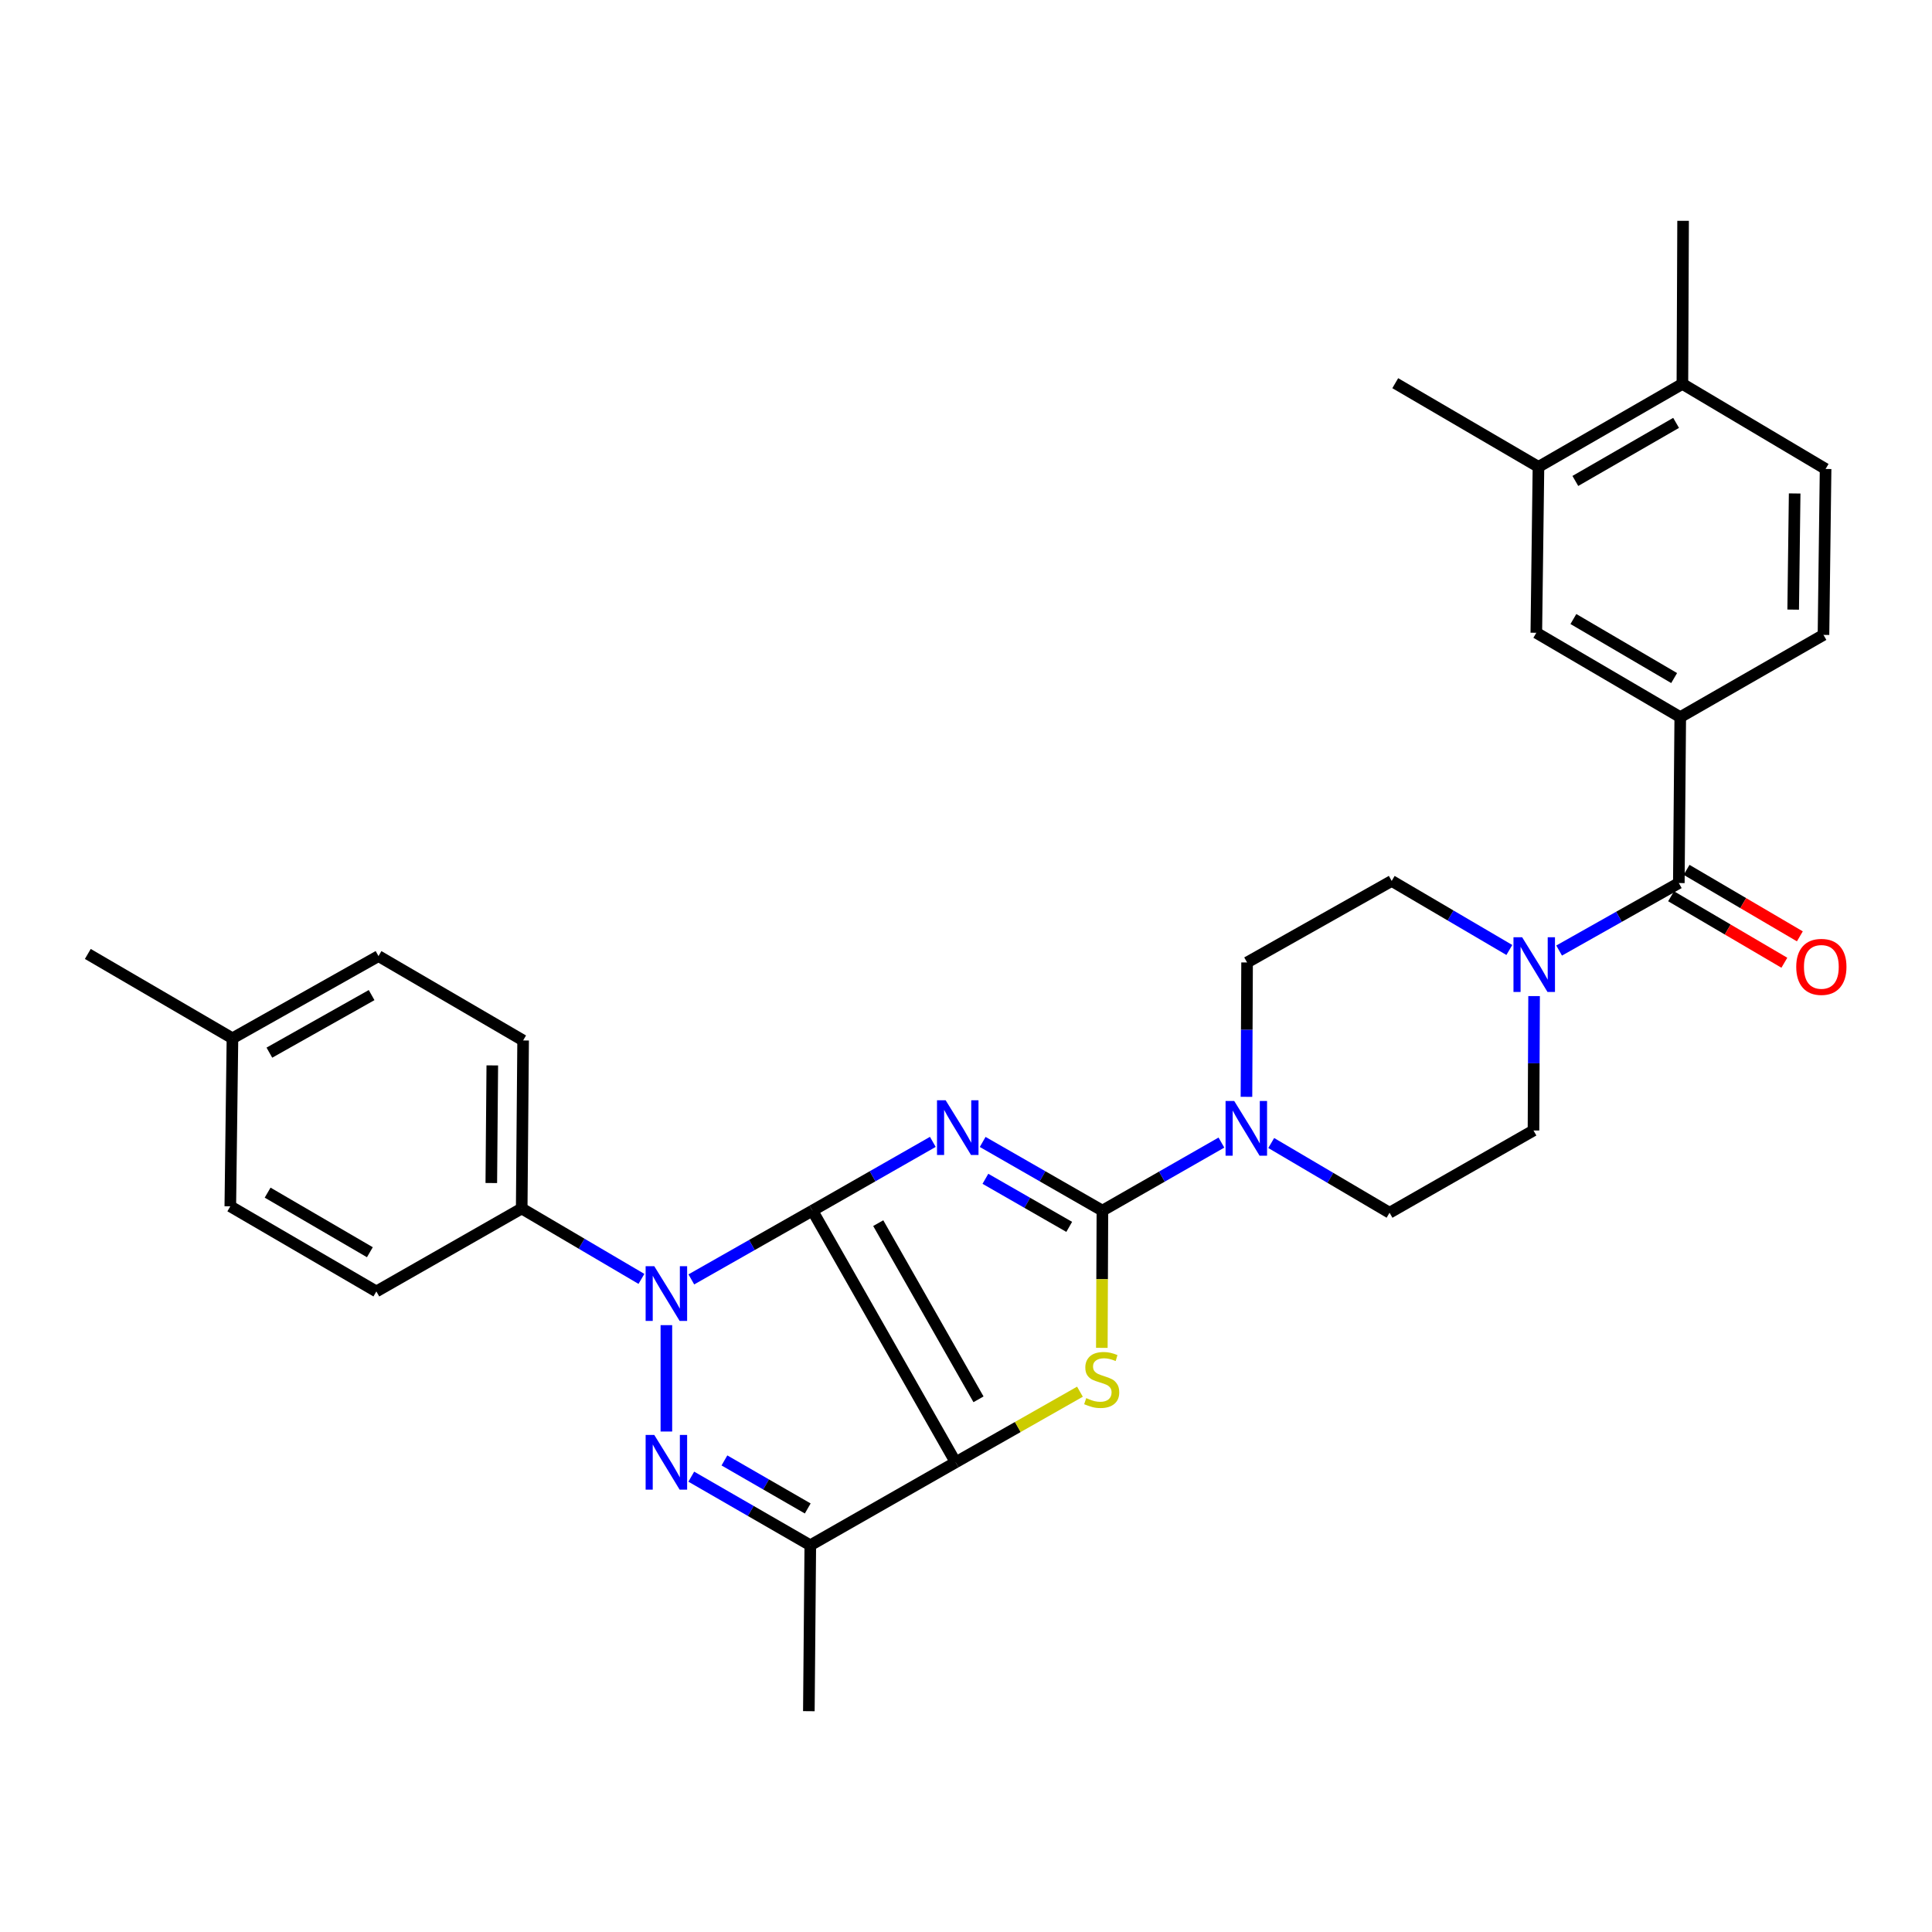 <?xml version='1.0' encoding='iso-8859-1'?>
<svg version='1.1' baseProfile='full'
              xmlns='http://www.w3.org/2000/svg'
                      xmlns:rdkit='http://www.rdkit.org/xml'
                      xmlns:xlink='http://www.w3.org/1999/xlink'
                  xml:space='preserve'
width='1000px' height='1000px' viewBox='0 0 1000 1000'>
<!-- END OF HEADER -->
<rect style='opacity:1.0;fill:#FFFFFF;stroke:none' width='1000' height='1000' x='0' y='0'> </rect>
<path class='bond-0' d='M 420.501,626.618 L 451.664,608.826' style='fill:none;fill-rule:evenodd;stroke:#000000;stroke-width:6px;stroke-linecap:butt;stroke-linejoin:miter;stroke-opacity:1' />
<path class='bond-0' d='M 451.664,608.826 L 482.828,591.034' style='fill:none;fill-rule:evenodd;stroke:#0000FF;stroke-width:6px;stroke-linecap:butt;stroke-linejoin:miter;stroke-opacity:1' />
<path class='bond-1' d='M 420.501,626.618 L 494.642,756.889' style='fill:none;fill-rule:evenodd;stroke:#000000;stroke-width:6px;stroke-linecap:butt;stroke-linejoin:miter;stroke-opacity:1' />
<path class='bond-1' d='M 454.575,633.095 L 506.474,724.285' style='fill:none;fill-rule:evenodd;stroke:#000000;stroke-width:6px;stroke-linecap:butt;stroke-linejoin:miter;stroke-opacity:1' />
<path class='bond-2' d='M 420.501,626.618 L 389.165,644.417' style='fill:none;fill-rule:evenodd;stroke:#000000;stroke-width:6px;stroke-linecap:butt;stroke-linejoin:miter;stroke-opacity:1' />
<path class='bond-2' d='M 389.165,644.417 L 357.829,662.216' style='fill:none;fill-rule:evenodd;stroke:#0000FF;stroke-width:6px;stroke-linecap:butt;stroke-linejoin:miter;stroke-opacity:1' />
<path class='bond-3' d='M 508.631,591.065 L 539.618,608.842' style='fill:none;fill-rule:evenodd;stroke:#0000FF;stroke-width:6px;stroke-linecap:butt;stroke-linejoin:miter;stroke-opacity:1' />
<path class='bond-3' d='M 539.618,608.842 L 570.605,626.618' style='fill:none;fill-rule:evenodd;stroke:#000000;stroke-width:6px;stroke-linecap:butt;stroke-linejoin:miter;stroke-opacity:1' />
<path class='bond-3' d='M 510.043,610.143 L 531.734,622.586' style='fill:none;fill-rule:evenodd;stroke:#0000FF;stroke-width:6px;stroke-linecap:butt;stroke-linejoin:miter;stroke-opacity:1' />
<path class='bond-3' d='M 531.734,622.586 L 553.424,635.03' style='fill:none;fill-rule:evenodd;stroke:#000000;stroke-width:6px;stroke-linecap:butt;stroke-linejoin:miter;stroke-opacity:1' />
<path class='bond-5' d='M 494.642,756.889 L 526.812,738.614' style='fill:none;fill-rule:evenodd;stroke:#000000;stroke-width:6px;stroke-linecap:butt;stroke-linejoin:miter;stroke-opacity:1' />
<path class='bond-5' d='M 526.812,738.614 L 558.982,720.339' style='fill:none;fill-rule:evenodd;stroke:#CCCC00;stroke-width:6px;stroke-linecap:butt;stroke-linejoin:miter;stroke-opacity:1' />
<path class='bond-6' d='M 494.642,756.889 L 419.409,799.831' style='fill:none;fill-rule:evenodd;stroke:#000000;stroke-width:6px;stroke-linecap:butt;stroke-linejoin:miter;stroke-opacity:1' />
<path class='bond-4' d='M 344.916,685.895 L 344.916,740.954' style='fill:none;fill-rule:evenodd;stroke:#0000FF;stroke-width:6px;stroke-linecap:butt;stroke-linejoin:miter;stroke-opacity:1' />
<path class='bond-11' d='M 332.004,661.957 L 301.019,643.733' style='fill:none;fill-rule:evenodd;stroke:#0000FF;stroke-width:6px;stroke-linecap:butt;stroke-linejoin:miter;stroke-opacity:1' />
<path class='bond-11' d='M 301.019,643.733 L 270.035,625.508' style='fill:none;fill-rule:evenodd;stroke:#000000;stroke-width:6px;stroke-linecap:butt;stroke-linejoin:miter;stroke-opacity:1' />
<path class='bond-7' d='M 570.605,626.618 L 601.405,609.006' style='fill:none;fill-rule:evenodd;stroke:#000000;stroke-width:6px;stroke-linecap:butt;stroke-linejoin:miter;stroke-opacity:1' />
<path class='bond-7' d='M 601.405,609.006 L 632.205,591.395' style='fill:none;fill-rule:evenodd;stroke:#0000FF;stroke-width:6px;stroke-linecap:butt;stroke-linejoin:miter;stroke-opacity:1' />
<path class='bond-32' d='M 570.605,626.618 L 570.455,662.13' style='fill:none;fill-rule:evenodd;stroke:#000000;stroke-width:6px;stroke-linecap:butt;stroke-linejoin:miter;stroke-opacity:1' />
<path class='bond-32' d='M 570.455,662.13 L 570.305,697.643' style='fill:none;fill-rule:evenodd;stroke:#CCCC00;stroke-width:6px;stroke-linecap:butt;stroke-linejoin:miter;stroke-opacity:1' />
<path class='bond-31' d='M 357.805,764.319 L 388.607,782.075' style='fill:none;fill-rule:evenodd;stroke:#0000FF;stroke-width:6px;stroke-linecap:butt;stroke-linejoin:miter;stroke-opacity:1' />
<path class='bond-31' d='M 388.607,782.075 L 419.409,799.831' style='fill:none;fill-rule:evenodd;stroke:#000000;stroke-width:6px;stroke-linecap:butt;stroke-linejoin:miter;stroke-opacity:1' />
<path class='bond-31' d='M 374.96,755.917 L 396.521,768.347' style='fill:none;fill-rule:evenodd;stroke:#0000FF;stroke-width:6px;stroke-linecap:butt;stroke-linejoin:miter;stroke-opacity:1' />
<path class='bond-31' d='M 396.521,768.347 L 418.082,780.776' style='fill:none;fill-rule:evenodd;stroke:#000000;stroke-width:6px;stroke-linecap:butt;stroke-linejoin:miter;stroke-opacity:1' />
<path class='bond-24' d='M 419.409,799.831 L 418.661,885.707' style='fill:none;fill-rule:evenodd;stroke:#000000;stroke-width:6px;stroke-linecap:butt;stroke-linejoin:miter;stroke-opacity:1' />
<path class='bond-14' d='M 657.981,591.622 L 688.606,609.666' style='fill:none;fill-rule:evenodd;stroke:#0000FF;stroke-width:6px;stroke-linecap:butt;stroke-linejoin:miter;stroke-opacity:1' />
<path class='bond-14' d='M 688.606,609.666 L 719.231,627.709' style='fill:none;fill-rule:evenodd;stroke:#000000;stroke-width:6px;stroke-linecap:butt;stroke-linejoin:miter;stroke-opacity:1' />
<path class='bond-15' d='M 645.165,567.721 L 645.326,532.945' style='fill:none;fill-rule:evenodd;stroke:#0000FF;stroke-width:6px;stroke-linecap:butt;stroke-linejoin:miter;stroke-opacity:1' />
<path class='bond-15' d='M 645.326,532.945 L 645.486,498.169' style='fill:none;fill-rule:evenodd;stroke:#000000;stroke-width:6px;stroke-linecap:butt;stroke-linejoin:miter;stroke-opacity:1' />
<path class='bond-8' d='M 868.957,457.066 L 837.979,474.534' style='fill:none;fill-rule:evenodd;stroke:#000000;stroke-width:6px;stroke-linecap:butt;stroke-linejoin:miter;stroke-opacity:1' />
<path class='bond-8' d='M 837.979,474.534 L 807,492.002' style='fill:none;fill-rule:evenodd;stroke:#0000FF;stroke-width:6px;stroke-linecap:butt;stroke-linejoin:miter;stroke-opacity:1' />
<path class='bond-10' d='M 868.957,457.066 L 869.697,371.182' style='fill:none;fill-rule:evenodd;stroke:#000000;stroke-width:6px;stroke-linecap:butt;stroke-linejoin:miter;stroke-opacity:1' />
<path class='bond-18' d='M 864.947,463.899 L 894.263,481.108' style='fill:none;fill-rule:evenodd;stroke:#000000;stroke-width:6px;stroke-linecap:butt;stroke-linejoin:miter;stroke-opacity:1' />
<path class='bond-18' d='M 894.263,481.108 L 923.58,498.316' style='fill:none;fill-rule:evenodd;stroke:#FF0000;stroke-width:6px;stroke-linecap:butt;stroke-linejoin:miter;stroke-opacity:1' />
<path class='bond-18' d='M 872.968,450.234 L 902.285,467.442' style='fill:none;fill-rule:evenodd;stroke:#000000;stroke-width:6px;stroke-linecap:butt;stroke-linejoin:miter;stroke-opacity:1' />
<path class='bond-18' d='M 902.285,467.442 L 931.601,484.651' style='fill:none;fill-rule:evenodd;stroke:#FF0000;stroke-width:6px;stroke-linecap:butt;stroke-linejoin:miter;stroke-opacity:1' />
<path class='bond-9' d='M 781.233,491.71 L 750.787,473.838' style='fill:none;fill-rule:evenodd;stroke:#0000FF;stroke-width:6px;stroke-linecap:butt;stroke-linejoin:miter;stroke-opacity:1' />
<path class='bond-9' d='M 750.787,473.838 L 720.34,455.966' style='fill:none;fill-rule:evenodd;stroke:#000000;stroke-width:6px;stroke-linecap:butt;stroke-linejoin:miter;stroke-opacity:1' />
<path class='bond-34' d='M 794.04,515.576 L 793.887,550.356' style='fill:none;fill-rule:evenodd;stroke:#0000FF;stroke-width:6px;stroke-linecap:butt;stroke-linejoin:miter;stroke-opacity:1' />
<path class='bond-34' d='M 793.887,550.356 L 793.733,585.137' style='fill:none;fill-rule:evenodd;stroke:#000000;stroke-width:6px;stroke-linecap:butt;stroke-linejoin:miter;stroke-opacity:1' />
<path class='bond-12' d='M 869.697,371.182 L 795.195,327.526' style='fill:none;fill-rule:evenodd;stroke:#000000;stroke-width:6px;stroke-linecap:butt;stroke-linejoin:miter;stroke-opacity:1' />
<path class='bond-12' d='M 866.533,350.962 L 814.381,320.403' style='fill:none;fill-rule:evenodd;stroke:#000000;stroke-width:6px;stroke-linecap:butt;stroke-linejoin:miter;stroke-opacity:1' />
<path class='bond-20' d='M 869.697,371.182 L 943.829,328.618' style='fill:none;fill-rule:evenodd;stroke:#000000;stroke-width:6px;stroke-linecap:butt;stroke-linejoin:miter;stroke-opacity:1' />
<path class='bond-22' d='M 270.035,625.508 L 270.766,538.541' style='fill:none;fill-rule:evenodd;stroke:#000000;stroke-width:6px;stroke-linecap:butt;stroke-linejoin:miter;stroke-opacity:1' />
<path class='bond-22' d='M 254.299,612.33 L 254.811,551.453' style='fill:none;fill-rule:evenodd;stroke:#000000;stroke-width:6px;stroke-linecap:butt;stroke-linejoin:miter;stroke-opacity:1' />
<path class='bond-23' d='M 270.035,625.508 L 194.802,668.451' style='fill:none;fill-rule:evenodd;stroke:#000000;stroke-width:6px;stroke-linecap:butt;stroke-linejoin:miter;stroke-opacity:1' />
<path class='bond-13' d='M 795.195,327.526 L 796.304,241.65' style='fill:none;fill-rule:evenodd;stroke:#000000;stroke-width:6px;stroke-linecap:butt;stroke-linejoin:miter;stroke-opacity:1' />
<path class='bond-28' d='M 796.304,241.65 L 722.18,198.338' style='fill:none;fill-rule:evenodd;stroke:#000000;stroke-width:6px;stroke-linecap:butt;stroke-linejoin:miter;stroke-opacity:1' />
<path class='bond-35' d='M 796.304,241.65 L 870.806,198.708' style='fill:none;fill-rule:evenodd;stroke:#000000;stroke-width:6px;stroke-linecap:butt;stroke-linejoin:miter;stroke-opacity:1' />
<path class='bond-35' d='M 815.392,248.937 L 867.544,218.878' style='fill:none;fill-rule:evenodd;stroke:#000000;stroke-width:6px;stroke-linecap:butt;stroke-linejoin:miter;stroke-opacity:1' />
<path class='bond-17' d='M 719.231,627.709 L 793.733,585.137' style='fill:none;fill-rule:evenodd;stroke:#000000;stroke-width:6px;stroke-linecap:butt;stroke-linejoin:miter;stroke-opacity:1' />
<path class='bond-16' d='M 645.486,498.169 L 720.34,455.966' style='fill:none;fill-rule:evenodd;stroke:#000000;stroke-width:6px;stroke-linecap:butt;stroke-linejoin:miter;stroke-opacity:1' />
<path class='bond-19' d='M 870.806,198.708 L 944.921,242.733' style='fill:none;fill-rule:evenodd;stroke:#000000;stroke-width:6px;stroke-linecap:butt;stroke-linejoin:miter;stroke-opacity:1' />
<path class='bond-29' d='M 870.806,198.708 L 871.167,114.293' style='fill:none;fill-rule:evenodd;stroke:#000000;stroke-width:6px;stroke-linecap:butt;stroke-linejoin:miter;stroke-opacity:1' />
<path class='bond-21' d='M 943.829,328.618 L 944.921,242.733' style='fill:none;fill-rule:evenodd;stroke:#000000;stroke-width:6px;stroke-linecap:butt;stroke-linejoin:miter;stroke-opacity:1' />
<path class='bond-21' d='M 928.148,315.534 L 928.913,255.414' style='fill:none;fill-rule:evenodd;stroke:#000000;stroke-width:6px;stroke-linecap:butt;stroke-linejoin:miter;stroke-opacity:1' />
<path class='bond-26' d='M 270.766,538.541 L 195.911,494.868' style='fill:none;fill-rule:evenodd;stroke:#000000;stroke-width:6px;stroke-linecap:butt;stroke-linejoin:miter;stroke-opacity:1' />
<path class='bond-25' d='M 194.802,668.451 L 119.208,624.39' style='fill:none;fill-rule:evenodd;stroke:#000000;stroke-width:6px;stroke-linecap:butt;stroke-linejoin:miter;stroke-opacity:1' />
<path class='bond-25' d='M 191.443,648.152 L 138.527,617.309' style='fill:none;fill-rule:evenodd;stroke:#000000;stroke-width:6px;stroke-linecap:butt;stroke-linejoin:miter;stroke-opacity:1' />
<path class='bond-27' d='M 119.208,624.39 L 120.318,537.423' style='fill:none;fill-rule:evenodd;stroke:#000000;stroke-width:6px;stroke-linecap:butt;stroke-linejoin:miter;stroke-opacity:1' />
<path class='bond-33' d='M 195.911,494.868 L 120.318,537.423' style='fill:none;fill-rule:evenodd;stroke:#000000;stroke-width:6px;stroke-linecap:butt;stroke-linejoin:miter;stroke-opacity:1' />
<path class='bond-33' d='M 192.346,515.059 L 139.43,544.848' style='fill:none;fill-rule:evenodd;stroke:#000000;stroke-width:6px;stroke-linecap:butt;stroke-linejoin:miter;stroke-opacity:1' />
<path class='bond-30' d='M 120.318,537.423 L 45.455,493.758' style='fill:none;fill-rule:evenodd;stroke:#000000;stroke-width:6px;stroke-linecap:butt;stroke-linejoin:miter;stroke-opacity:1' />
<path  class='atom-1' d='M 489.474 569.506
L 498.754 584.506
Q 499.674 585.986, 501.154 588.666
Q 502.634 591.346, 502.714 591.506
L 502.714 569.506
L 506.474 569.506
L 506.474 597.826
L 502.594 597.826
L 492.634 581.426
Q 491.474 579.506, 490.234 577.306
Q 489.034 575.106, 488.674 574.426
L 488.674 597.826
L 484.994 597.826
L 484.994 569.506
L 489.474 569.506
' fill='#0000FF'/>
<path  class='atom-3' d='M 338.656 655.391
L 347.936 670.391
Q 348.856 671.871, 350.336 674.551
Q 351.816 677.231, 351.896 677.391
L 351.896 655.391
L 355.656 655.391
L 355.656 683.711
L 351.776 683.711
L 341.816 667.311
Q 340.656 665.391, 339.416 663.191
Q 338.216 660.991, 337.856 660.311
L 337.856 683.711
L 334.176 683.711
L 334.176 655.391
L 338.656 655.391
' fill='#0000FF'/>
<path  class='atom-5' d='M 338.656 742.729
L 347.936 757.729
Q 348.856 759.209, 350.336 761.889
Q 351.816 764.569, 351.896 764.729
L 351.896 742.729
L 355.656 742.729
L 355.656 771.049
L 351.776 771.049
L 341.816 754.649
Q 340.656 752.729, 339.416 750.529
Q 338.216 748.329, 337.856 747.649
L 337.856 771.049
L 334.176 771.049
L 334.176 742.729
L 338.656 742.729
' fill='#0000FF'/>
<path  class='atom-6' d='M 562.236 723.666
Q 562.556 723.786, 563.876 724.346
Q 565.196 724.906, 566.636 725.266
Q 568.116 725.586, 569.556 725.586
Q 572.236 725.586, 573.796 724.306
Q 575.356 722.986, 575.356 720.706
Q 575.356 719.146, 574.556 718.186
Q 573.796 717.226, 572.596 716.706
Q 571.396 716.186, 569.396 715.586
Q 566.876 714.826, 565.356 714.106
Q 563.876 713.386, 562.796 711.866
Q 561.756 710.346, 561.756 707.786
Q 561.756 704.226, 564.156 702.026
Q 566.596 699.826, 571.396 699.826
Q 574.676 699.826, 578.396 701.386
L 577.476 704.466
Q 574.076 703.066, 571.516 703.066
Q 568.756 703.066, 567.236 704.226
Q 565.716 705.346, 565.756 707.306
Q 565.756 708.826, 566.516 709.746
Q 567.316 710.666, 568.436 711.186
Q 569.596 711.706, 571.516 712.306
Q 574.076 713.106, 575.596 713.906
Q 577.116 714.706, 578.196 716.346
Q 579.316 717.946, 579.316 720.706
Q 579.316 724.626, 576.676 726.746
Q 574.076 728.826, 569.716 728.826
Q 567.196 728.826, 565.276 728.266
Q 563.396 727.746, 561.156 726.826
L 562.236 723.666
' fill='#CCCC00'/>
<path  class='atom-8' d='M 638.83 569.867
L 648.11 584.867
Q 649.03 586.347, 650.51 589.027
Q 651.99 591.707, 652.07 591.867
L 652.07 569.867
L 655.83 569.867
L 655.83 598.187
L 651.95 598.187
L 641.99 581.787
Q 640.83 579.867, 639.59 577.667
Q 638.39 575.467, 638.03 574.787
L 638.03 598.187
L 634.35 598.187
L 634.35 569.867
L 638.83 569.867
' fill='#0000FF'/>
<path  class='atom-10' d='M 787.852 485.109
L 797.132 500.109
Q 798.052 501.589, 799.532 504.269
Q 801.012 506.949, 801.092 507.109
L 801.092 485.109
L 804.852 485.109
L 804.852 513.429
L 800.972 513.429
L 791.012 497.029
Q 789.852 495.109, 788.612 492.909
Q 787.412 490.709, 787.052 490.029
L 787.052 513.429
L 783.372 513.429
L 783.372 485.109
L 787.852 485.109
' fill='#0000FF'/>
<path  class='atom-19' d='M 929.729 500.45
Q 929.729 493.65, 933.089 489.85
Q 936.449 486.05, 942.729 486.05
Q 949.009 486.05, 952.369 489.85
Q 955.729 493.65, 955.729 500.45
Q 955.729 507.33, 952.329 511.25
Q 948.929 515.13, 942.729 515.13
Q 936.489 515.13, 933.089 511.25
Q 929.729 507.37, 929.729 500.45
M 942.729 511.93
Q 947.049 511.93, 949.369 509.05
Q 951.729 506.13, 951.729 500.45
Q 951.729 494.89, 949.369 492.09
Q 947.049 489.25, 942.729 489.25
Q 938.409 489.25, 936.049 492.05
Q 933.729 494.85, 933.729 500.45
Q 933.729 506.17, 936.049 509.05
Q 938.409 511.93, 942.729 511.93
' fill='#FF0000'/>
</svg>
